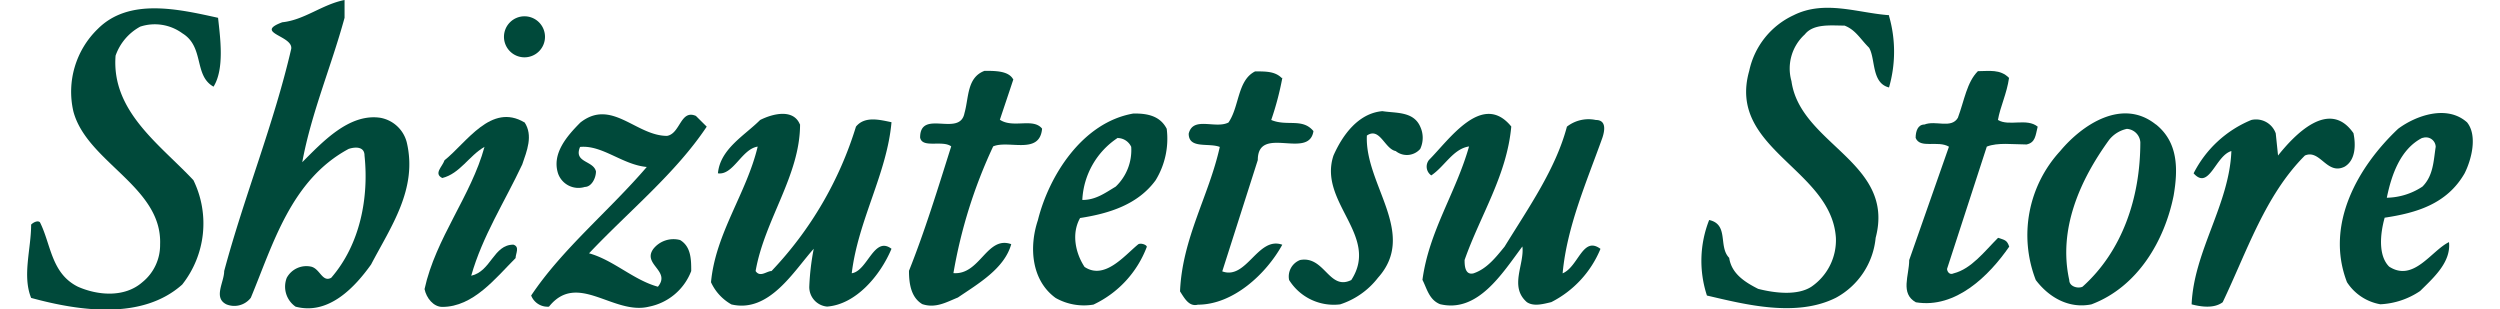 <svg xmlns="http://www.w3.org/2000/svg" width="307" height="38" viewBox="0 0 307.58 38.92">
  <g id="Layer_2" data-name="Layer 2">
    <g id="レイヤー_1" data-name="レイヤー 1">
      <g>
        <path d="M39.91,2.24c-1.68,6.15-4.19,12-5.32,18.16,2.52-2.51,5.87-6.15,9.79-5.59a4.19,4.19,0,0,1,3.35,3.08c1.4,5.87-2,10.62-4.48,15.37-2,2.8-5.3,6.42-9.5,5.31a3.06,3.06,0,0,1-1.11-3.63,2.81,2.81,0,0,1,3.08-1.4c1.11.28,1.39,2,2.51,1.4,3.64-4.2,4.75-10.07,4.19-15.38,0-1.12-1.12-1.12-2-.83-7.26,3.91-9.5,12-12.3,18.72a2.62,2.62,0,0,1-3.07.83c-1.68-.83-.28-2.78-.28-4.19C27.32,24.59,31,15.65,33.2,6.15c.27-1.68-4.76-2-1.12-3.35,2.79-.29,5-2.24,7.83-2.8V2.24" fill="#00493a"/>
        <path d="M24,2.24c.27,2.51.83,6.42-.57,8.66-2.51-1.4-1.12-5-3.92-6.71a5.87,5.87,0,0,0-5.3-.84A6.64,6.64,0,0,0,11.11,7c-.55,7,5.6,11.19,9.79,15.66a12.41,12.41,0,0,1-1.41,13.13c-5,4.47-12.85,3.36-19,1.68-1.13-2.8,0-6.15,0-9.22.28-.29.84-.56,1.11-.29C3,30.74,3,34.38,6.37,36.06c2.51,1.11,5.87,1.39,8.1-.56a6,6,0,0,0,2.24-4.76C17,23.47,7.48,20.4,5.8,14A11,11,0,0,1,8.88,3.63C12.79-.28,18.94,1.12,24,2.24" fill="#00493a"/>
        <path d="M234.16,2a16.21,16.21,0,0,1,0,9c-2.23-.55-1.68-3.63-2.51-5-1.12-1.11-1.67-2.23-3.08-2.78-1.67,0-3.91-.28-5,1.11a5.79,5.79,0,0,0-1.68,5.87C223,18.17,235,20.4,232.48,29.91a9.6,9.6,0,0,1-5,7.54c-5,2.51-11.46.83-16.22-.28a14,14,0,0,1,.28-9.5c2.52.56,1.12,3.35,2.52,4.76.29,2,2,3.07,3.64,3.9,2.23.57,5,.84,6.7-.27a7.09,7.09,0,0,0,3.08-6.15c-.56-8.67-13.7-11.18-10.9-21a10,10,0,0,1,5.59-7c3.91-1.95,8.11-.27,12,0" fill="#00493a"/>
        <path d="M124,10.06c-.55,1.67-1.12,3.35-1.67,5,1.67,1.12,4.19-.28,5.31,1.12-.29,3.35-4.19,1.4-6.15,2.23a62.22,62.22,0,0,0-5,15.94c3.35.27,4.19-4.75,7.27-3.64-.85,3.08-4.2,5-6.71,6.71-1.4.56-2.79,1.4-4.48.83-1.39-.83-1.67-2.51-1.67-4.19,2-5,3.63-10.33,5.31-15.65-1.12-.83-3.64.29-3.91-1.11,0-3.64,5,0,5.58-3.08.56-1.95.29-4.47,2.52-5.31,1.4,0,3.08,0,3.63,1.12" fill="#00493a"/>
        <path d="M157.86,9.78a37.17,37.17,0,0,1-1.4,5.31c2,.84,3.92-.28,5.31,1.4-.55,3.64-7-.84-7,3.64l-4.47,14c3.07,1.13,4.47-4.46,7.55-3.35-2,3.64-6.15,7.54-10.62,7.54-1.12.29-1.69-.83-2.24-1.67.28-6.7,3.63-12,5-18.17-1.4-.55-3.91.29-3.91-1.67.55-2.23,3.34-.56,5-1.4,1.39-2,1.11-5.31,3.35-6.43,1.41,0,2.52,0,3.36.84" fill="#00493a"/>
        <path d="M249.26,9.78c-.28,2-1.11,3.63-1.4,5.31,1.4.84,3.63-.28,5,.84-.28,1.12-.28,2-1.4,2.24-1.67,0-3.63-.28-5,.27l-5,15.38c0,.27.27.83.83.56,2.24-.56,3.91-2.8,5.59-4.47.84.28,1.12.28,1.4,1.11-2.51,3.63-6.71,7.83-11.74,7-2-1.11-.84-3.36-.84-5.31l5-14.26c-1.4-.83-3.64.29-4.19-1.11,0-.84.28-1.68,1.11-1.68,1.41-.56,3.36.56,4.2-.84.83-2.23,1.12-4.46,2.52-5.87,1.4,0,2.8-.28,3.91.84" fill="#00493a"/>
        <path d="M175.2,15.93a3.3,3.3,0,0,1,0,2.8,2.23,2.23,0,0,1-3.08.27c-1.4-.27-2-3.07-3.63-1.95-.29,6.15,6.42,12.3,1.39,17.89a9.82,9.82,0,0,1-4.75,3.34,6.62,6.62,0,0,1-6.42-3.06,2.22,2.22,0,0,1,1.39-2.52c3.08-.56,3.63,3.91,6.43,2.52,3.63-5.59-4.2-9.78-2.24-15.66,1.11-2.51,3.08-5.31,6.15-5.58,1.68.27,3.91,0,4.76,1.95" fill="#00493a"/>
        <path d="M85.46,15.93c-3.91,5.87-9.78,10.62-14.8,15.93,3.06.84,5.59,3.36,8.66,4.2,1.67-2-2-2.8-.57-4.76a3.23,3.23,0,0,1,3.36-1.11c1.4.83,1.4,2.51,1.4,3.9a7.17,7.17,0,0,1-5.31,4.48c-4.48,1.11-9-4.48-12.58,0a2.22,2.22,0,0,1-2.24-1.4C67.3,31.3,73.16,26.55,77.92,21c-3.07-.28-5.59-2.79-8.39-2.52-.84,2,1.68,1.69,2,3.08,0,.84-.56,1.95-1.4,1.95a2.71,2.71,0,0,1-3.36-1.67c-.83-2.52,1.13-4.75,2.8-6.43,3.92-3.07,7,1.68,10.9,1.68,1.68-.28,1.68-3.36,3.63-2.51l1.4,1.39" fill="#00493a"/>
        <path d="M97.2,15.65c0,6.43-4.47,12-5.59,18.44.56.85,1.4,0,2,0a45.91,45.91,0,0,0,10.62-18.16c1.12-1.39,3.07-.84,4.47-.56-.56,6.43-4.19,12.3-5,19,2-.29,2.79-4.75,5-3.08-1.4,3.35-4.47,7-8.1,7.27a2.46,2.46,0,0,1-2.24-2.51,31,31,0,0,1,.56-4.76c-2.51,2.79-5.59,8.11-10.35,7A6.11,6.11,0,0,1,86,35.5c.56-6.15,4.47-11.18,5.87-17.06-2,.29-3.07,3.64-5,3.36.28-3.07,3.35-4.75,5.31-6.71,1.68-.84,4.2-1.4,5,.56" fill="#00493a"/>
        <path d="M186.65,15.93c-.56,6.15-3.91,11.18-5.87,16.77,0,.56,0,1.95,1.12,1.68,1.67-.56,2.8-2,3.91-3.36,3.08-5,6.43-9.78,7.84-15.09a4.41,4.41,0,0,1,3.63-.84c1.39,0,1.11,1.4.83,2.24-2,5.59-4.46,11.18-5,17.05,2-.84,2.52-4.75,4.76-3.08A13.09,13.09,0,0,1,191.68,38c-1.12.27-2.23.56-3.07,0-2.24-1.95-.28-4.75-.56-7-2.52,3.36-5.59,8.39-10.35,7.26-1.39-.55-1.67-2-2.22-3.06.83-6.16,4.19-10.9,5.86-16.78-2,.29-3.07,2.52-4.75,3.64a1.34,1.34,0,0,1-.28-1.95c2.52-2.52,6.7-8.67,10.34-4.2" fill="#00493a"/>
        <path d="M62.54,15.37c1.12,1.68.29,3.63-.28,5.31-2.24,4.76-5,9-6.42,14,2.51-.56,2.79-3.91,5.31-3.91.83.28.27,1.12.27,1.69-2.51,2.51-5.31,6.14-9.22,6.14-1.11,0-2-1.12-2.23-2.24,1.4-6.42,5.87-11.74,7.54-17.89-1.95,1.12-3.08,3.36-5.31,3.92-1.11-.56,0-1.4.28-2.23,2.8-2.24,5.87-7.27,10.06-4.76" fill="#00493a"/>
        <path d="M292.58,16.77c.29,1.4.29,3.36-1.11,4.19-2.24,1.12-3.08-2.23-5-1.4-5,5-7.26,12-10.34,18.45-1.11.84-2.79.56-3.91.27.28-6.7,4.75-12.57,5-19.28-2,.56-2.79,5-4.75,2.8a14.17,14.17,0,0,1,7.26-6.71,2.63,2.63,0,0,1,3.07,1.68l.29,2.79c2-2.51,6.43-7.26,9.5-2.79" fill="#00493a"/>
        <path d="M264.07,16.21a3.88,3.88,0,0,0-2.24,1.4c-3.62,5-6.42,11.18-5,17.61,0,.84,1.12,1.11,1.67.84,5-4.48,7.27-11.19,7.27-18.17a1.81,1.81,0,0,0-1.68-1.68m3.64-.56c2.8,2.24,2.8,5.59,2.23,8.94-1.12,5.6-4.46,11.47-10.34,13.69-2.79.57-5.31-.83-7-3.06A15.6,15.6,0,0,1,255.69,19C258.48,15.65,263.52,12.3,267.71,15.65Z" fill="#00493a"/>
        <path d="M137.17,17.33a9.92,9.92,0,0,0-4.47,7.82c1.67,0,2.79-.83,4.2-1.68a6.34,6.34,0,0,0,1.95-5,1.9,1.9,0,0,0-1.68-1.11m6.15-1.12a10,10,0,0,1-1.4,6.43c-2.24,3.07-5.87,4.19-9.5,4.75-1.13,2-.55,4.47.56,6.15,2.51,1.68,5-1.4,6.7-2.8.28-.28,1.13,0,1.13.28a13.15,13.15,0,0,1-6.71,7.26,7.22,7.22,0,0,1-4.75-.83c-3.08-2.23-3.36-6.43-2.24-9.78,1.39-5.59,5.59-12.3,12-13.42C140.81,14.25,142.48,14.54,143.32,16.21Z" fill="#00493a"/>
        <path d="M301.25,17.33c-2.8,1.4-3.91,4.75-4.48,7.54a8.37,8.37,0,0,0,4.48-1.4c1.4-1.39,1.4-3.34,1.67-5a1.23,1.23,0,0,0-1.67-1.11m5.59-2c1.39,1.68.56,4.76-.28,6.43-2.24,3.91-6.15,5-10.06,5.59-.56,2-.84,4.75.56,6.15,3.07,2,5.31-2,7.53-3.08.28,2.52-1.94,4.48-3.63,6.15a9.75,9.75,0,0,1-5,1.67,6.28,6.28,0,0,1-4.2-2.78c-2.8-7.27,1.4-14.54,6.43-19.29C300.41,14.54,304.32,13.14,306.84,15.37Z" fill="#00493a"/>
        <path d="M65.12,4.61a2.58,2.58,0,1,1-2.57-2.56,2.58,2.58,0,0,1,2.57,2.56" fill="#00493a"/>
      </g>
    </g>
  </g>
</svg>
